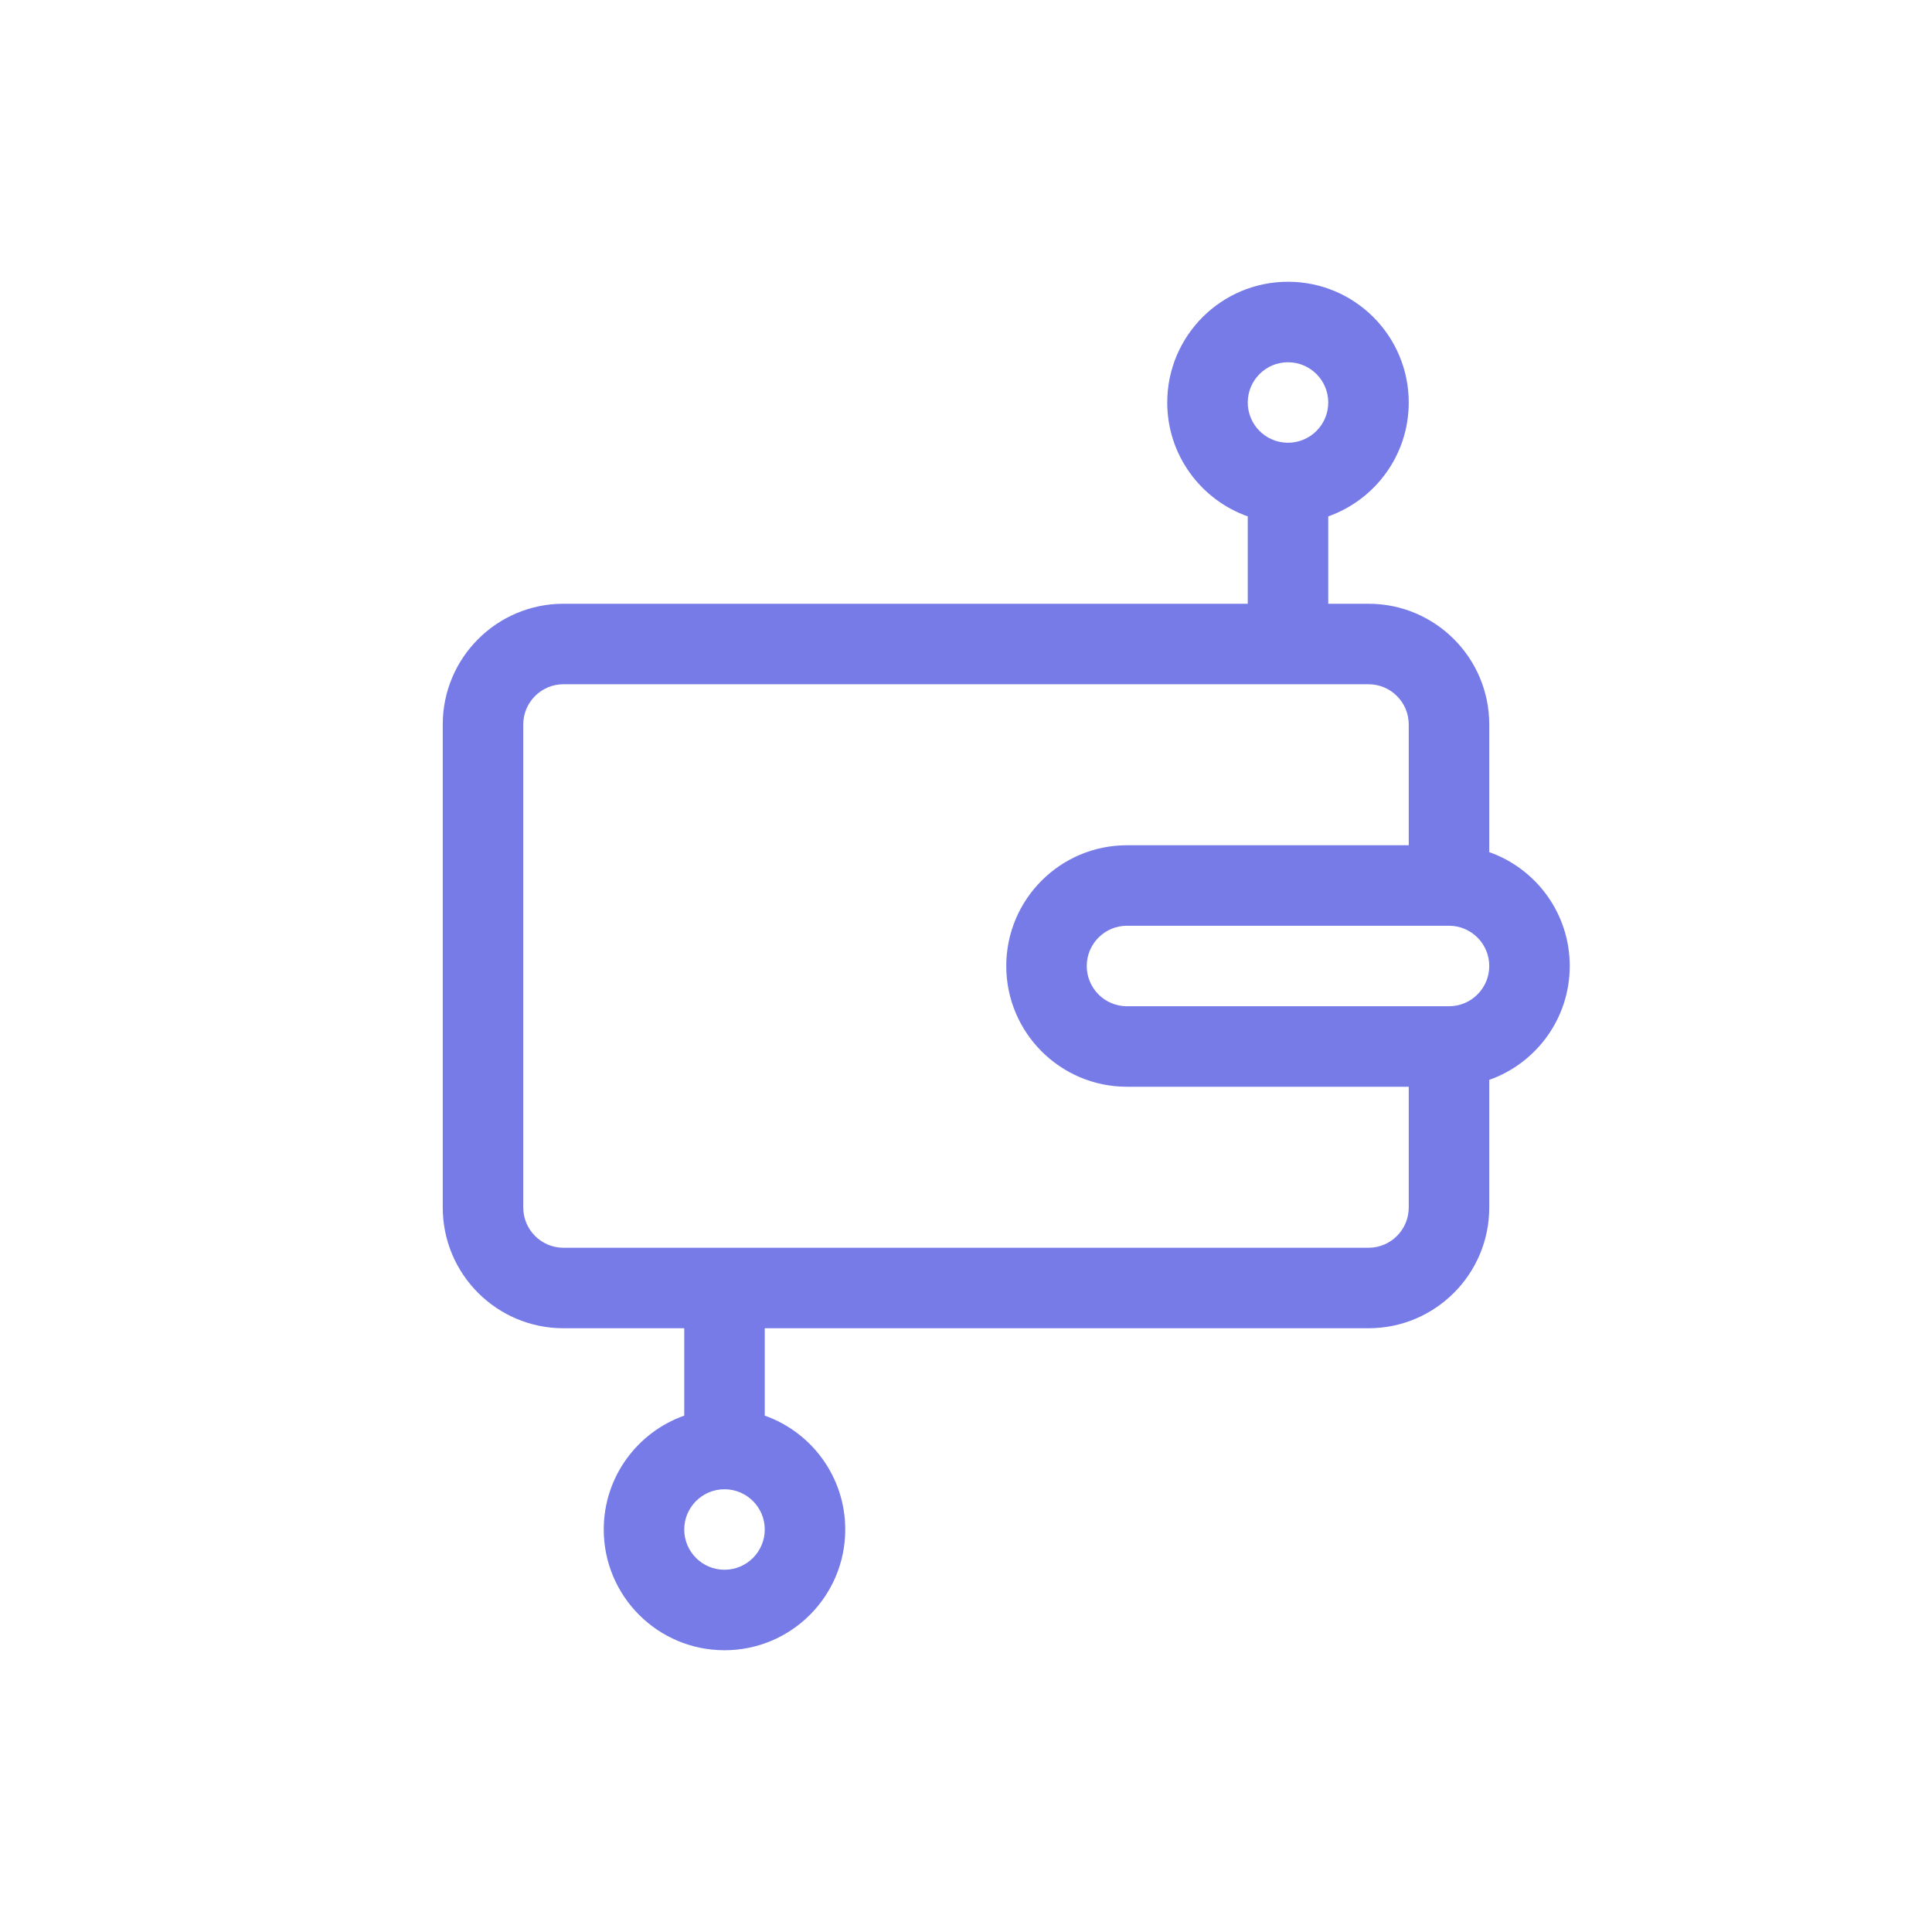 <svg width="98" height="98" viewBox="0 0 98 98" fill="none" xmlns="http://www.w3.org/2000/svg">
<path fill-rule="evenodd" clip-rule="evenodd" d="M65.333 14.292C61.951 14.292 59.208 17.034 59.208 20.417C59.208 23.084 60.913 25.352 63.292 26.193V30.625H28.583C25.201 30.625 22.458 33.367 22.458 36.75V61.25C22.458 64.633 25.201 67.375 28.583 67.375H34.708V71.807C32.329 72.648 30.625 74.916 30.625 77.583C30.625 80.966 33.367 83.708 36.75 83.708C40.133 83.708 42.875 80.966 42.875 77.583C42.875 74.916 41.17 72.648 38.792 71.807V67.375H69.417C72.799 67.375 75.542 64.633 75.542 61.25V54.776C77.921 53.935 79.625 51.667 79.625 49C79.625 46.333 77.921 44.064 75.542 43.224V36.75C75.542 33.367 72.799 30.625 69.417 30.625H67.375V26.193C69.754 25.352 71.458 23.084 71.458 20.417C71.458 17.034 68.716 14.292 65.333 14.292ZM63.292 20.417C63.292 19.289 64.206 18.375 65.333 18.375C66.461 18.375 67.375 19.289 67.375 20.417C67.375 21.544 66.461 22.458 65.333 22.458C64.206 22.458 63.292 21.544 63.292 20.417ZM71.458 42.875V36.75C71.458 35.622 70.544 34.708 69.417 34.708H28.583C27.456 34.708 26.542 35.622 26.542 36.75V61.25C26.542 62.377 27.456 63.292 28.583 63.292H69.417C70.544 63.292 71.458 62.377 71.458 61.25V55.125H57.167C53.784 55.125 51.042 52.383 51.042 49C51.042 45.617 53.784 42.875 57.167 42.875H71.458ZM36.75 75.542C35.622 75.542 34.708 76.456 34.708 77.583C34.708 78.711 35.622 79.625 36.75 79.625C37.877 79.625 38.792 78.711 38.792 77.583C38.792 76.456 37.877 75.542 36.75 75.542ZM55.125 49C55.125 47.873 56.039 46.958 57.167 46.958H73.5C74.627 46.958 75.542 47.873 75.542 49C75.542 50.127 74.627 51.042 73.5 51.042H57.167C56.039 51.042 55.125 50.127 55.125 49Z" fill="#767BE7"/>
</svg>
